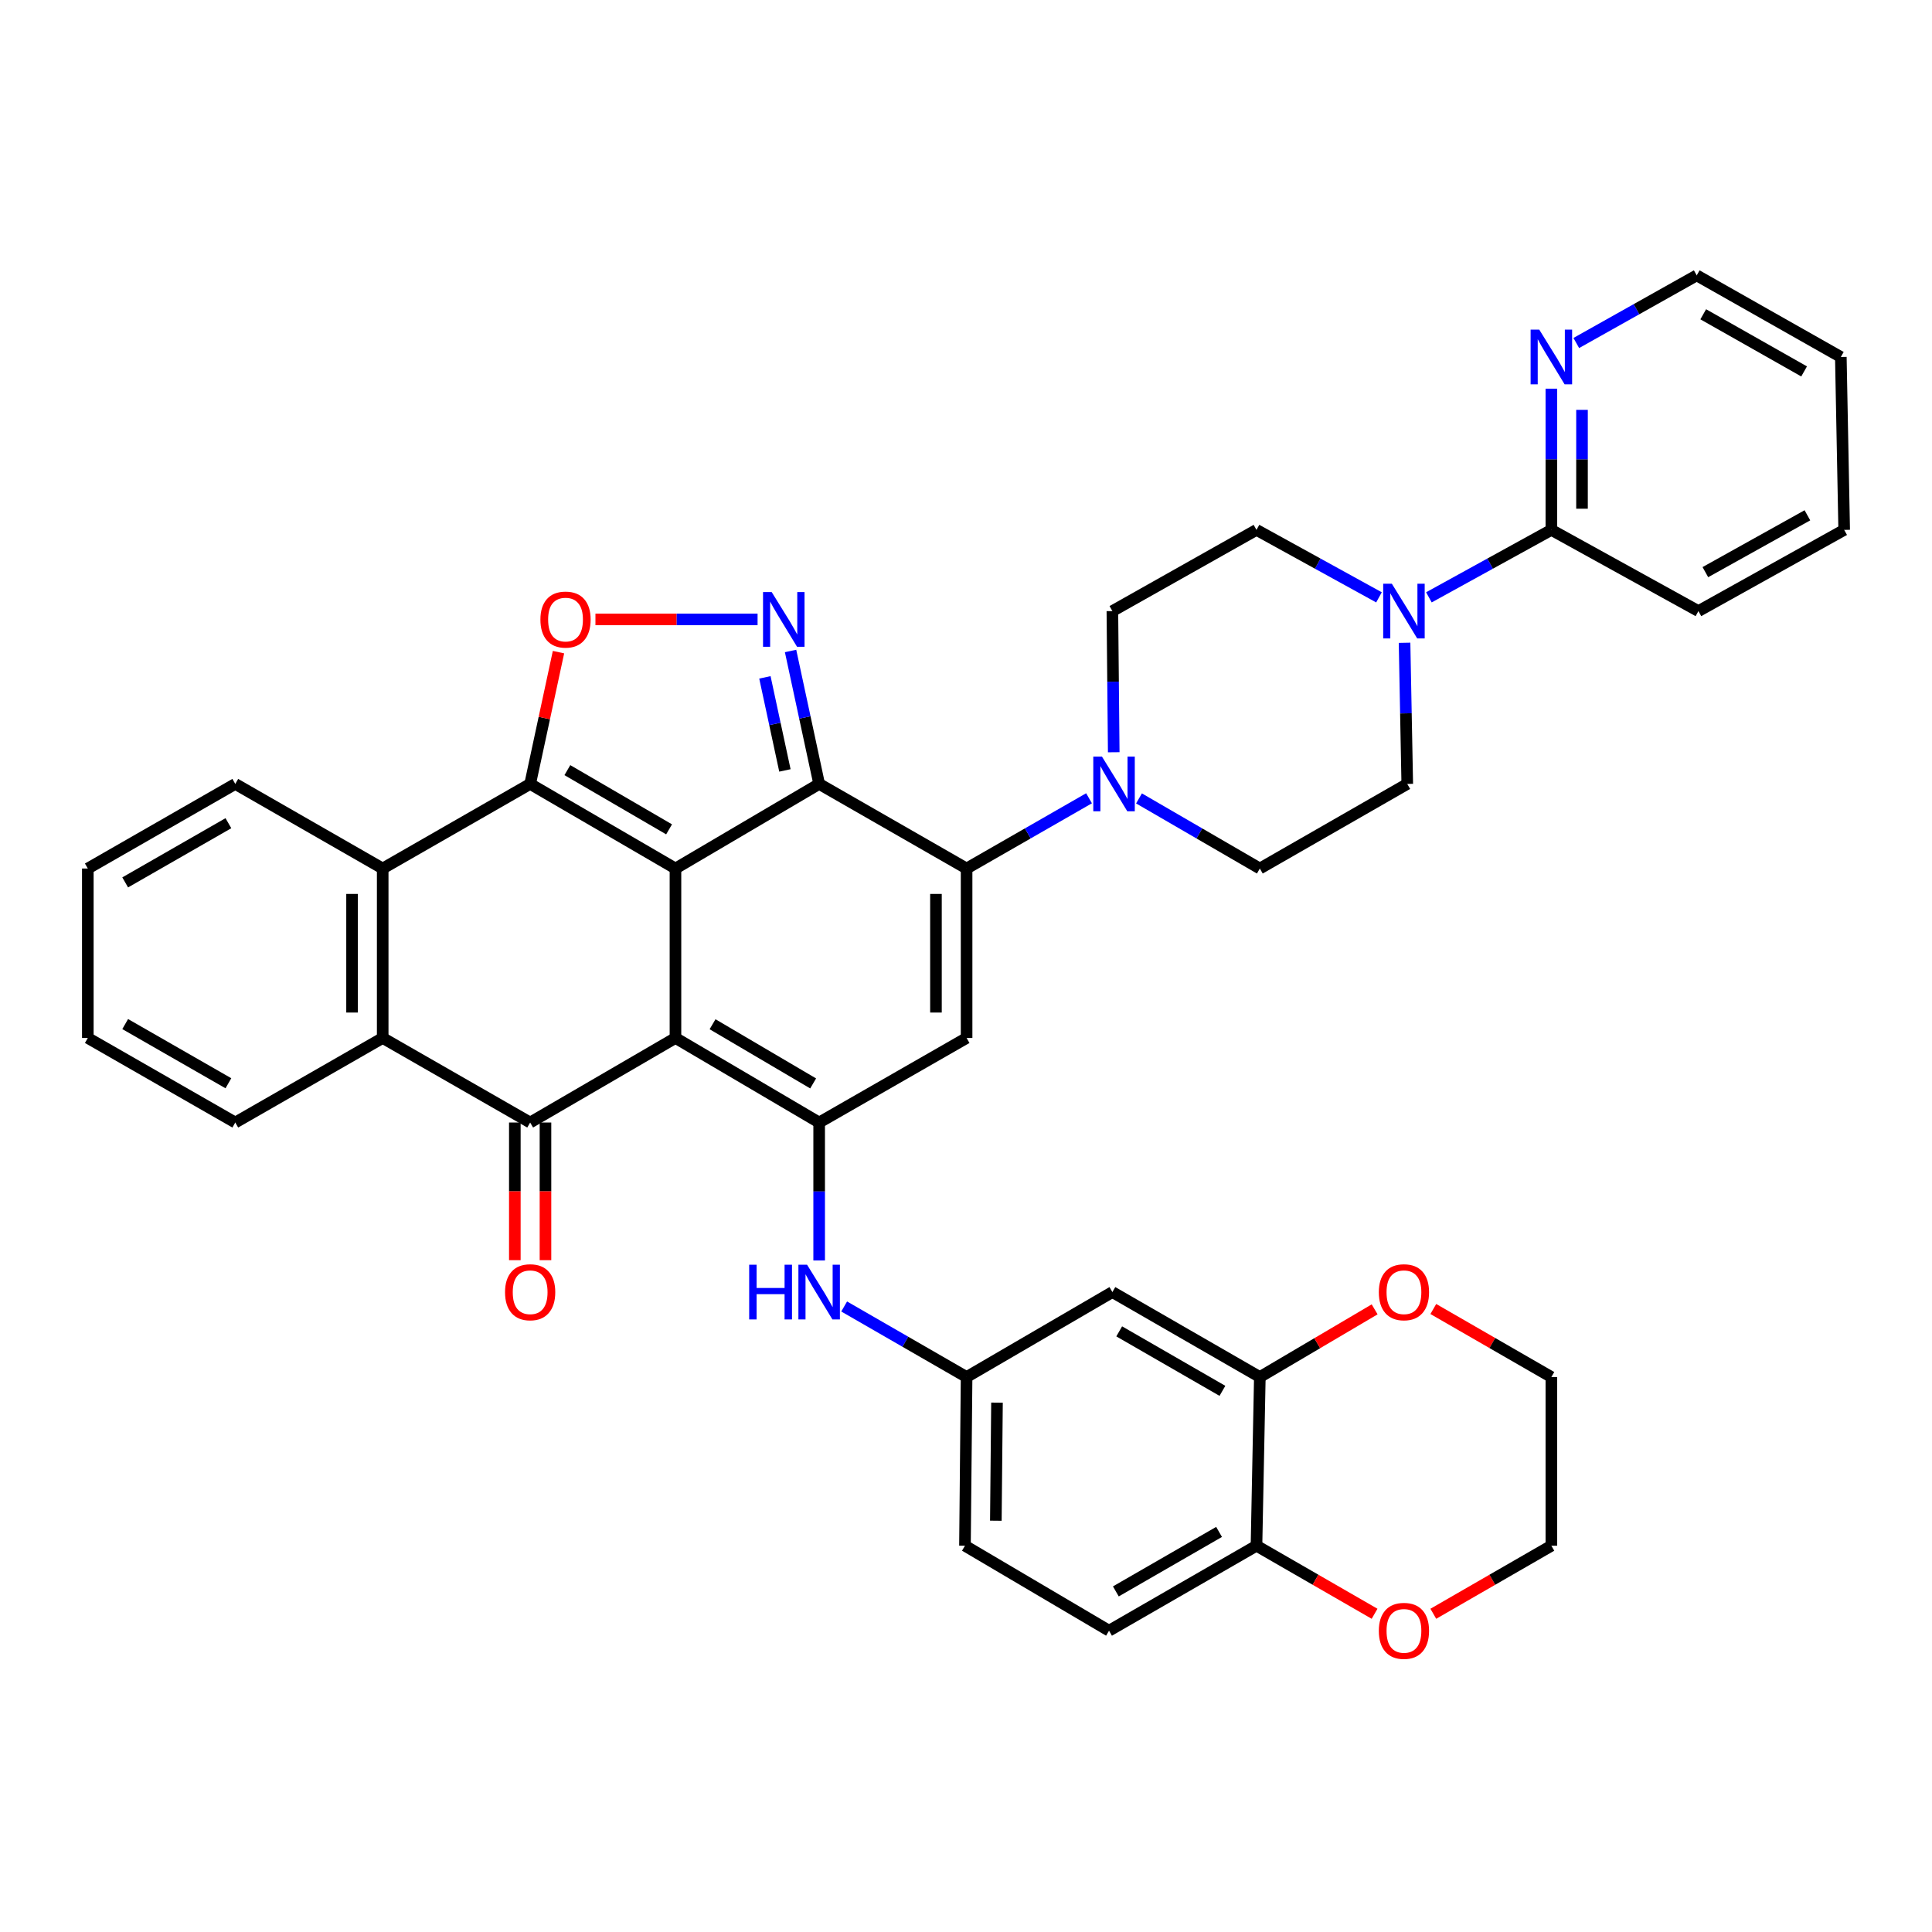 <?xml version='1.0' encoding='iso-8859-1'?>
<svg version='1.1' baseProfile='full'
              xmlns='http://www.w3.org/2000/svg'
                      xmlns:rdkit='http://www.rdkit.org/xml'
                      xmlns:xlink='http://www.w3.org/1999/xlink'
                  xml:space='preserve'
width='1000px' height='1000px' viewBox='0 0 1000 1000'>
<!-- END OF HEADER -->
<rect style='opacity:1.0;fill:#FFFFFF;stroke:none' width='1000' height='1000' x='0' y='0'> </rect>
<path class='bond-0' d='M 349.619,449.543 L 349.619,537.25' style='fill:none;fill-rule:evenodd;stroke:#000000;stroke-width:6px;stroke-linecap:butt;stroke-linejoin:miter;stroke-opacity:1' />
<path class='bond-1' d='M 349.619,449.543 L 423.994,405.76' style='fill:none;fill-rule:evenodd;stroke:#000000;stroke-width:6px;stroke-linecap:butt;stroke-linejoin:miter;stroke-opacity:1' />
<path class='bond-2' d='M 349.619,449.543 L 274.406,405.76' style='fill:none;fill-rule:evenodd;stroke:#000000;stroke-width:6px;stroke-linecap:butt;stroke-linejoin:miter;stroke-opacity:1' />
<path class='bond-2' d='M 346.316,429.269 L 293.667,398.621' style='fill:none;fill-rule:evenodd;stroke:#000000;stroke-width:6px;stroke-linecap:butt;stroke-linejoin:miter;stroke-opacity:1' />
<path class='bond-4' d='M 349.619,537.25 L 423.994,581.016' style='fill:none;fill-rule:evenodd;stroke:#000000;stroke-width:6px;stroke-linecap:butt;stroke-linejoin:miter;stroke-opacity:1' />
<path class='bond-4' d='M 368.818,530.146 L 420.881,560.782' style='fill:none;fill-rule:evenodd;stroke:#000000;stroke-width:6px;stroke-linecap:butt;stroke-linejoin:miter;stroke-opacity:1' />
<path class='bond-5' d='M 349.619,537.25 L 274.406,581.016' style='fill:none;fill-rule:evenodd;stroke:#000000;stroke-width:6px;stroke-linecap:butt;stroke-linejoin:miter;stroke-opacity:1' />
<path class='bond-3' d='M 423.994,405.76 L 500.308,449.543' style='fill:none;fill-rule:evenodd;stroke:#000000;stroke-width:6px;stroke-linecap:butt;stroke-linejoin:miter;stroke-opacity:1' />
<path class='bond-6' d='M 423.994,405.76 L 416.596,371.353' style='fill:none;fill-rule:evenodd;stroke:#000000;stroke-width:6px;stroke-linecap:butt;stroke-linejoin:miter;stroke-opacity:1' />
<path class='bond-6' d='M 416.596,371.353 L 409.197,336.946' style='fill:none;fill-rule:evenodd;stroke:#0000FF;stroke-width:6px;stroke-linecap:butt;stroke-linejoin:miter;stroke-opacity:1' />
<path class='bond-6' d='M 406.269,398.772 L 401.09,374.687' style='fill:none;fill-rule:evenodd;stroke:#000000;stroke-width:6px;stroke-linecap:butt;stroke-linejoin:miter;stroke-opacity:1' />
<path class='bond-6' d='M 401.09,374.687 L 395.911,350.602' style='fill:none;fill-rule:evenodd;stroke:#0000FF;stroke-width:6px;stroke-linecap:butt;stroke-linejoin:miter;stroke-opacity:1' />
<path class='bond-8' d='M 274.406,405.76 L 281.74,371.653' style='fill:none;fill-rule:evenodd;stroke:#000000;stroke-width:6px;stroke-linecap:butt;stroke-linejoin:miter;stroke-opacity:1' />
<path class='bond-8' d='M 281.74,371.653 L 289.074,337.546' style='fill:none;fill-rule:evenodd;stroke:#FF0000;stroke-width:6px;stroke-linecap:butt;stroke-linejoin:miter;stroke-opacity:1' />
<path class='bond-9' d='M 274.406,405.76 L 198.083,449.543' style='fill:none;fill-rule:evenodd;stroke:#000000;stroke-width:6px;stroke-linecap:butt;stroke-linejoin:miter;stroke-opacity:1' />
<path class='bond-7' d='M 500.308,449.543 L 500.308,537.25' style='fill:none;fill-rule:evenodd;stroke:#000000;stroke-width:6px;stroke-linecap:butt;stroke-linejoin:miter;stroke-opacity:1' />
<path class='bond-7' d='M 484.448,462.699 L 484.448,524.094' style='fill:none;fill-rule:evenodd;stroke:#000000;stroke-width:6px;stroke-linecap:butt;stroke-linejoin:miter;stroke-opacity:1' />
<path class='bond-11' d='M 500.308,449.543 L 531.996,431.363' style='fill:none;fill-rule:evenodd;stroke:#000000;stroke-width:6px;stroke-linecap:butt;stroke-linejoin:miter;stroke-opacity:1' />
<path class='bond-11' d='M 531.996,431.363 L 563.683,413.184' style='fill:none;fill-rule:evenodd;stroke:#0000FF;stroke-width:6px;stroke-linecap:butt;stroke-linejoin:miter;stroke-opacity:1' />
<path class='bond-13' d='M 423.994,581.016 L 423.994,616.719' style='fill:none;fill-rule:evenodd;stroke:#000000;stroke-width:6px;stroke-linecap:butt;stroke-linejoin:miter;stroke-opacity:1' />
<path class='bond-13' d='M 423.994,616.719 L 423.994,652.422' style='fill:none;fill-rule:evenodd;stroke:#0000FF;stroke-width:6px;stroke-linecap:butt;stroke-linejoin:miter;stroke-opacity:1' />
<path class='bond-41' d='M 423.994,581.016 L 500.308,537.25' style='fill:none;fill-rule:evenodd;stroke:#000000;stroke-width:6px;stroke-linecap:butt;stroke-linejoin:miter;stroke-opacity:1' />
<path class='bond-17' d='M 266.476,581.016 L 266.476,616.639' style='fill:none;fill-rule:evenodd;stroke:#000000;stroke-width:6px;stroke-linecap:butt;stroke-linejoin:miter;stroke-opacity:1' />
<path class='bond-17' d='M 266.476,616.639 L 266.476,652.262' style='fill:none;fill-rule:evenodd;stroke:#FF0000;stroke-width:6px;stroke-linecap:butt;stroke-linejoin:miter;stroke-opacity:1' />
<path class='bond-17' d='M 282.336,581.016 L 282.336,616.639' style='fill:none;fill-rule:evenodd;stroke:#000000;stroke-width:6px;stroke-linecap:butt;stroke-linejoin:miter;stroke-opacity:1' />
<path class='bond-17' d='M 282.336,616.639 L 282.336,652.262' style='fill:none;fill-rule:evenodd;stroke:#FF0000;stroke-width:6px;stroke-linecap:butt;stroke-linejoin:miter;stroke-opacity:1' />
<path class='bond-40' d='M 274.406,581.016 L 198.083,537.25' style='fill:none;fill-rule:evenodd;stroke:#000000;stroke-width:6px;stroke-linecap:butt;stroke-linejoin:miter;stroke-opacity:1' />
<path class='bond-39' d='M 392.12,320.608 L 350.16,320.608' style='fill:none;fill-rule:evenodd;stroke:#0000FF;stroke-width:6px;stroke-linecap:butt;stroke-linejoin:miter;stroke-opacity:1' />
<path class='bond-39' d='M 350.16,320.608 L 308.201,320.608' style='fill:none;fill-rule:evenodd;stroke:#FF0000;stroke-width:6px;stroke-linecap:butt;stroke-linejoin:miter;stroke-opacity:1' />
<path class='bond-10' d='M 198.083,449.543 L 198.083,537.25' style='fill:none;fill-rule:evenodd;stroke:#000000;stroke-width:6px;stroke-linecap:butt;stroke-linejoin:miter;stroke-opacity:1' />
<path class='bond-10' d='M 182.223,462.699 L 182.223,524.094' style='fill:none;fill-rule:evenodd;stroke:#000000;stroke-width:6px;stroke-linecap:butt;stroke-linejoin:miter;stroke-opacity:1' />
<path class='bond-29' d='M 198.083,449.543 L 121.778,405.76' style='fill:none;fill-rule:evenodd;stroke:#000000;stroke-width:6px;stroke-linecap:butt;stroke-linejoin:miter;stroke-opacity:1' />
<path class='bond-30' d='M 198.083,537.25 L 121.778,581.016' style='fill:none;fill-rule:evenodd;stroke:#000000;stroke-width:6px;stroke-linecap:butt;stroke-linejoin:miter;stroke-opacity:1' />
<path class='bond-21' d='M 576.466,389.363 L 576.117,352.831' style='fill:none;fill-rule:evenodd;stroke:#0000FF;stroke-width:6px;stroke-linecap:butt;stroke-linejoin:miter;stroke-opacity:1' />
<path class='bond-21' d='M 576.117,352.831 L 575.768,316.3' style='fill:none;fill-rule:evenodd;stroke:#000000;stroke-width:6px;stroke-linecap:butt;stroke-linejoin:miter;stroke-opacity:1' />
<path class='bond-22' d='M 589.544,413.256 L 620.817,431.4' style='fill:none;fill-rule:evenodd;stroke:#0000FF;stroke-width:6px;stroke-linecap:butt;stroke-linejoin:miter;stroke-opacity:1' />
<path class='bond-22' d='M 620.817,431.4 L 652.091,449.543' style='fill:none;fill-rule:evenodd;stroke:#000000;stroke-width:6px;stroke-linecap:butt;stroke-linejoin:miter;stroke-opacity:1' />
<path class='bond-12' d='M 726.993,332.696 L 727.695,369.228' style='fill:none;fill-rule:evenodd;stroke:#0000FF;stroke-width:6px;stroke-linecap:butt;stroke-linejoin:miter;stroke-opacity:1' />
<path class='bond-12' d='M 727.695,369.228 L 728.396,405.76' style='fill:none;fill-rule:evenodd;stroke:#000000;stroke-width:6px;stroke-linecap:butt;stroke-linejoin:miter;stroke-opacity:1' />
<path class='bond-14' d='M 739.596,309.184 L 771.29,291.727' style='fill:none;fill-rule:evenodd;stroke:#0000FF;stroke-width:6px;stroke-linecap:butt;stroke-linejoin:miter;stroke-opacity:1' />
<path class='bond-14' d='M 771.29,291.727 L 802.983,274.27' style='fill:none;fill-rule:evenodd;stroke:#000000;stroke-width:6px;stroke-linecap:butt;stroke-linejoin:miter;stroke-opacity:1' />
<path class='bond-43' d='M 713.76,309.186 L 682.057,291.728' style='fill:none;fill-rule:evenodd;stroke:#0000FF;stroke-width:6px;stroke-linecap:butt;stroke-linejoin:miter;stroke-opacity:1' />
<path class='bond-43' d='M 682.057,291.728 L 650.355,274.27' style='fill:none;fill-rule:evenodd;stroke:#000000;stroke-width:6px;stroke-linecap:butt;stroke-linejoin:miter;stroke-opacity:1' />
<path class='bond-19' d='M 436.936,676.234 L 468.622,694.493' style='fill:none;fill-rule:evenodd;stroke:#0000FF;stroke-width:6px;stroke-linecap:butt;stroke-linejoin:miter;stroke-opacity:1' />
<path class='bond-19' d='M 468.622,694.493 L 500.308,712.752' style='fill:none;fill-rule:evenodd;stroke:#000000;stroke-width:6px;stroke-linecap:butt;stroke-linejoin:miter;stroke-opacity:1' />
<path class='bond-20' d='M 802.983,274.27 L 802.983,237.725' style='fill:none;fill-rule:evenodd;stroke:#000000;stroke-width:6px;stroke-linecap:butt;stroke-linejoin:miter;stroke-opacity:1' />
<path class='bond-20' d='M 802.983,237.725 L 802.983,201.18' style='fill:none;fill-rule:evenodd;stroke:#0000FF;stroke-width:6px;stroke-linecap:butt;stroke-linejoin:miter;stroke-opacity:1' />
<path class='bond-20' d='M 818.844,263.306 L 818.844,237.725' style='fill:none;fill-rule:evenodd;stroke:#000000;stroke-width:6px;stroke-linecap:butt;stroke-linejoin:miter;stroke-opacity:1' />
<path class='bond-20' d='M 818.844,237.725 L 818.844,212.144' style='fill:none;fill-rule:evenodd;stroke:#0000FF;stroke-width:6px;stroke-linecap:butt;stroke-linejoin:miter;stroke-opacity:1' />
<path class='bond-31' d='M 802.983,274.27 L 879.095,316.3' style='fill:none;fill-rule:evenodd;stroke:#000000;stroke-width:6px;stroke-linecap:butt;stroke-linejoin:miter;stroke-opacity:1' />
<path class='bond-15' d='M 652.091,712.752 L 575.768,668.776' style='fill:none;fill-rule:evenodd;stroke:#000000;stroke-width:6px;stroke-linecap:butt;stroke-linejoin:miter;stroke-opacity:1' />
<path class='bond-15' d='M 632.724,719.898 L 579.298,689.114' style='fill:none;fill-rule:evenodd;stroke:#000000;stroke-width:6px;stroke-linecap:butt;stroke-linejoin:miter;stroke-opacity:1' />
<path class='bond-25' d='M 652.091,712.752 L 681.802,695.235' style='fill:none;fill-rule:evenodd;stroke:#000000;stroke-width:6px;stroke-linecap:butt;stroke-linejoin:miter;stroke-opacity:1' />
<path class='bond-25' d='M 681.802,695.235 L 711.513,677.717' style='fill:none;fill-rule:evenodd;stroke:#FF0000;stroke-width:6px;stroke-linecap:butt;stroke-linejoin:miter;stroke-opacity:1' />
<path class='bond-44' d='M 652.091,712.752 L 650.355,800.063' style='fill:none;fill-rule:evenodd;stroke:#000000;stroke-width:6px;stroke-linecap:butt;stroke-linejoin:miter;stroke-opacity:1' />
<path class='bond-16' d='M 575.768,668.776 L 500.308,712.752' style='fill:none;fill-rule:evenodd;stroke:#000000;stroke-width:6px;stroke-linecap:butt;stroke-linejoin:miter;stroke-opacity:1' />
<path class='bond-18' d='M 650.355,800.063 L 574.032,844.049' style='fill:none;fill-rule:evenodd;stroke:#000000;stroke-width:6px;stroke-linecap:butt;stroke-linejoin:miter;stroke-opacity:1' />
<path class='bond-18' d='M 630.987,792.919 L 577.561,823.709' style='fill:none;fill-rule:evenodd;stroke:#000000;stroke-width:6px;stroke-linecap:butt;stroke-linejoin:miter;stroke-opacity:1' />
<path class='bond-26' d='M 650.355,800.063 L 680.915,817.675' style='fill:none;fill-rule:evenodd;stroke:#000000;stroke-width:6px;stroke-linecap:butt;stroke-linejoin:miter;stroke-opacity:1' />
<path class='bond-26' d='M 680.915,817.675 L 711.476,835.288' style='fill:none;fill-rule:evenodd;stroke:#FF0000;stroke-width:6px;stroke-linecap:butt;stroke-linejoin:miter;stroke-opacity:1' />
<path class='bond-28' d='M 500.308,712.752 L 499.463,800.063' style='fill:none;fill-rule:evenodd;stroke:#000000;stroke-width:6px;stroke-linecap:butt;stroke-linejoin:miter;stroke-opacity:1' />
<path class='bond-28' d='M 516.041,726.003 L 515.449,787.12' style='fill:none;fill-rule:evenodd;stroke:#000000;stroke-width:6px;stroke-linecap:butt;stroke-linejoin:miter;stroke-opacity:1' />
<path class='bond-32' d='M 815.881,177.541 L 847.052,160.037' style='fill:none;fill-rule:evenodd;stroke:#0000FF;stroke-width:6px;stroke-linecap:butt;stroke-linejoin:miter;stroke-opacity:1' />
<path class='bond-32' d='M 847.052,160.037 L 878.222,142.533' style='fill:none;fill-rule:evenodd;stroke:#000000;stroke-width:6px;stroke-linecap:butt;stroke-linejoin:miter;stroke-opacity:1' />
<path class='bond-24' d='M 575.768,316.3 L 650.355,274.27' style='fill:none;fill-rule:evenodd;stroke:#000000;stroke-width:6px;stroke-linecap:butt;stroke-linejoin:miter;stroke-opacity:1' />
<path class='bond-23' d='M 652.091,449.543 L 728.396,405.76' style='fill:none;fill-rule:evenodd;stroke:#000000;stroke-width:6px;stroke-linecap:butt;stroke-linejoin:miter;stroke-opacity:1' />
<path class='bond-33' d='M 741.88,677.537 L 772.432,695.145' style='fill:none;fill-rule:evenodd;stroke:#FF0000;stroke-width:6px;stroke-linecap:butt;stroke-linejoin:miter;stroke-opacity:1' />
<path class='bond-33' d='M 772.432,695.145 L 802.983,712.752' style='fill:none;fill-rule:evenodd;stroke:#000000;stroke-width:6px;stroke-linecap:butt;stroke-linejoin:miter;stroke-opacity:1' />
<path class='bond-34' d='M 741.88,835.286 L 772.432,817.674' style='fill:none;fill-rule:evenodd;stroke:#FF0000;stroke-width:6px;stroke-linecap:butt;stroke-linejoin:miter;stroke-opacity:1' />
<path class='bond-34' d='M 772.432,817.674 L 802.983,800.063' style='fill:none;fill-rule:evenodd;stroke:#000000;stroke-width:6px;stroke-linecap:butt;stroke-linejoin:miter;stroke-opacity:1' />
<path class='bond-27' d='M 574.032,844.049 L 499.463,800.063' style='fill:none;fill-rule:evenodd;stroke:#000000;stroke-width:6px;stroke-linecap:butt;stroke-linejoin:miter;stroke-opacity:1' />
<path class='bond-35' d='M 121.778,405.76 L 45.455,449.543' style='fill:none;fill-rule:evenodd;stroke:#000000;stroke-width:6px;stroke-linecap:butt;stroke-linejoin:miter;stroke-opacity:1' />
<path class='bond-35' d='M 118.221,426.085 L 64.795,456.733' style='fill:none;fill-rule:evenodd;stroke:#000000;stroke-width:6px;stroke-linecap:butt;stroke-linejoin:miter;stroke-opacity:1' />
<path class='bond-42' d='M 121.778,581.016 L 45.455,537.25' style='fill:none;fill-rule:evenodd;stroke:#000000;stroke-width:6px;stroke-linecap:butt;stroke-linejoin:miter;stroke-opacity:1' />
<path class='bond-42' d='M 118.219,560.692 L 64.793,530.056' style='fill:none;fill-rule:evenodd;stroke:#000000;stroke-width:6px;stroke-linecap:butt;stroke-linejoin:miter;stroke-opacity:1' />
<path class='bond-37' d='M 879.095,316.3 L 954.545,274.27' style='fill:none;fill-rule:evenodd;stroke:#000000;stroke-width:6px;stroke-linecap:butt;stroke-linejoin:miter;stroke-opacity:1' />
<path class='bond-37' d='M 882.694,296.14 L 935.51,266.719' style='fill:none;fill-rule:evenodd;stroke:#000000;stroke-width:6px;stroke-linecap:butt;stroke-linejoin:miter;stroke-opacity:1' />
<path class='bond-46' d='M 878.222,142.533 L 952.81,184.783' style='fill:none;fill-rule:evenodd;stroke:#000000;stroke-width:6px;stroke-linecap:butt;stroke-linejoin:miter;stroke-opacity:1' />
<path class='bond-46' d='M 881.594,162.671 L 933.805,192.246' style='fill:none;fill-rule:evenodd;stroke:#000000;stroke-width:6px;stroke-linecap:butt;stroke-linejoin:miter;stroke-opacity:1' />
<path class='bond-45' d='M 802.983,712.752 L 802.983,800.063' style='fill:none;fill-rule:evenodd;stroke:#000000;stroke-width:6px;stroke-linecap:butt;stroke-linejoin:miter;stroke-opacity:1' />
<path class='bond-36' d='M 45.455,449.543 L 45.455,537.25' style='fill:none;fill-rule:evenodd;stroke:#000000;stroke-width:6px;stroke-linecap:butt;stroke-linejoin:miter;stroke-opacity:1' />
<path class='bond-38' d='M 954.545,274.27 L 952.81,184.783' style='fill:none;fill-rule:evenodd;stroke:#000000;stroke-width:6px;stroke-linecap:butt;stroke-linejoin:miter;stroke-opacity:1' />
<path  class='atom-7' d='M 399.424 306.448
L 408.704 321.448
Q 409.624 322.928, 411.104 325.608
Q 412.584 328.288, 412.664 328.448
L 412.664 306.448
L 416.424 306.448
L 416.424 334.768
L 412.544 334.768
L 402.584 318.368
Q 401.424 316.448, 400.184 314.248
Q 398.984 312.048, 398.624 311.368
L 398.624 334.768
L 394.944 334.768
L 394.944 306.448
L 399.424 306.448
' fill='#0000FF'/>
<path  class='atom-9' d='M 279.716 320.688
Q 279.716 313.888, 283.076 310.088
Q 286.436 306.288, 292.716 306.288
Q 298.996 306.288, 302.356 310.088
Q 305.716 313.888, 305.716 320.688
Q 305.716 327.568, 302.316 331.488
Q 298.916 335.368, 292.716 335.368
Q 286.476 335.368, 283.076 331.488
Q 279.716 327.608, 279.716 320.688
M 292.716 332.168
Q 297.036 332.168, 299.356 329.288
Q 301.716 326.368, 301.716 320.688
Q 301.716 315.128, 299.356 312.328
Q 297.036 309.488, 292.716 309.488
Q 288.396 309.488, 286.036 312.288
Q 283.716 315.088, 283.716 320.688
Q 283.716 326.408, 286.036 329.288
Q 288.396 332.168, 292.716 332.168
' fill='#FF0000'/>
<path  class='atom-12' d='M 570.363 391.6
L 579.643 406.6
Q 580.563 408.08, 582.043 410.76
Q 583.523 413.44, 583.603 413.6
L 583.603 391.6
L 587.363 391.6
L 587.363 419.92
L 583.483 419.92
L 573.523 403.52
Q 572.363 401.6, 571.123 399.4
Q 569.923 397.2, 569.563 396.52
L 569.563 419.92
L 565.883 419.92
L 565.883 391.6
L 570.363 391.6
' fill='#0000FF'/>
<path  class='atom-13' d='M 720.418 302.14
L 729.698 317.14
Q 730.618 318.62, 732.098 321.3
Q 733.578 323.98, 733.658 324.14
L 733.658 302.14
L 737.418 302.14
L 737.418 330.46
L 733.538 330.46
L 723.578 314.06
Q 722.418 312.14, 721.178 309.94
Q 719.978 307.74, 719.618 307.06
L 719.618 330.46
L 715.938 330.46
L 715.938 302.14
L 720.418 302.14
' fill='#0000FF'/>
<path  class='atom-14' d='M 387.774 654.616
L 391.614 654.616
L 391.614 666.656
L 406.094 666.656
L 406.094 654.616
L 409.934 654.616
L 409.934 682.936
L 406.094 682.936
L 406.094 669.856
L 391.614 669.856
L 391.614 682.936
L 387.774 682.936
L 387.774 654.616
' fill='#0000FF'/>
<path  class='atom-14' d='M 417.734 654.616
L 427.014 669.616
Q 427.934 671.096, 429.414 673.776
Q 430.894 676.456, 430.974 676.616
L 430.974 654.616
L 434.734 654.616
L 434.734 682.936
L 430.854 682.936
L 420.894 666.536
Q 419.734 664.616, 418.494 662.416
Q 417.294 660.216, 416.934 659.536
L 416.934 682.936
L 413.254 682.936
L 413.254 654.616
L 417.734 654.616
' fill='#0000FF'/>
<path  class='atom-18' d='M 261.406 668.856
Q 261.406 662.056, 264.766 658.256
Q 268.126 654.456, 274.406 654.456
Q 280.686 654.456, 284.046 658.256
Q 287.406 662.056, 287.406 668.856
Q 287.406 675.736, 284.006 679.656
Q 280.606 683.536, 274.406 683.536
Q 268.166 683.536, 264.766 679.656
Q 261.406 675.776, 261.406 668.856
M 274.406 680.336
Q 278.726 680.336, 281.046 677.456
Q 283.406 674.536, 283.406 668.856
Q 283.406 663.296, 281.046 660.496
Q 278.726 657.656, 274.406 657.656
Q 270.086 657.656, 267.726 660.456
Q 265.406 663.256, 265.406 668.856
Q 265.406 674.576, 267.726 677.456
Q 270.086 680.336, 274.406 680.336
' fill='#FF0000'/>
<path  class='atom-21' d='M 796.723 170.623
L 806.003 185.623
Q 806.923 187.103, 808.403 189.783
Q 809.883 192.463, 809.963 192.623
L 809.963 170.623
L 813.723 170.623
L 813.723 198.943
L 809.843 198.943
L 799.883 182.543
Q 798.723 180.623, 797.483 178.423
Q 796.283 176.223, 795.923 175.543
L 795.923 198.943
L 792.243 198.943
L 792.243 170.623
L 796.723 170.623
' fill='#0000FF'/>
<path  class='atom-26' d='M 713.678 668.856
Q 713.678 662.056, 717.038 658.256
Q 720.398 654.456, 726.678 654.456
Q 732.958 654.456, 736.318 658.256
Q 739.678 662.056, 739.678 668.856
Q 739.678 675.736, 736.278 679.656
Q 732.878 683.536, 726.678 683.536
Q 720.438 683.536, 717.038 679.656
Q 713.678 675.776, 713.678 668.856
M 726.678 680.336
Q 730.998 680.336, 733.318 677.456
Q 735.678 674.536, 735.678 668.856
Q 735.678 663.296, 733.318 660.496
Q 730.998 657.656, 726.678 657.656
Q 722.358 657.656, 719.998 660.456
Q 717.678 663.256, 717.678 668.856
Q 717.678 674.576, 719.998 677.456
Q 722.358 680.336, 726.678 680.336
' fill='#FF0000'/>
<path  class='atom-27' d='M 713.678 844.129
Q 713.678 837.329, 717.038 833.529
Q 720.398 829.729, 726.678 829.729
Q 732.958 829.729, 736.318 833.529
Q 739.678 837.329, 739.678 844.129
Q 739.678 851.009, 736.278 854.929
Q 732.878 858.809, 726.678 858.809
Q 720.438 858.809, 717.038 854.929
Q 713.678 851.049, 713.678 844.129
M 726.678 855.609
Q 730.998 855.609, 733.318 852.729
Q 735.678 849.809, 735.678 844.129
Q 735.678 838.569, 733.318 835.769
Q 730.998 832.929, 726.678 832.929
Q 722.358 832.929, 719.998 835.729
Q 717.678 838.529, 717.678 844.129
Q 717.678 849.849, 719.998 852.729
Q 722.358 855.609, 726.678 855.609
' fill='#FF0000'/>
</svg>
